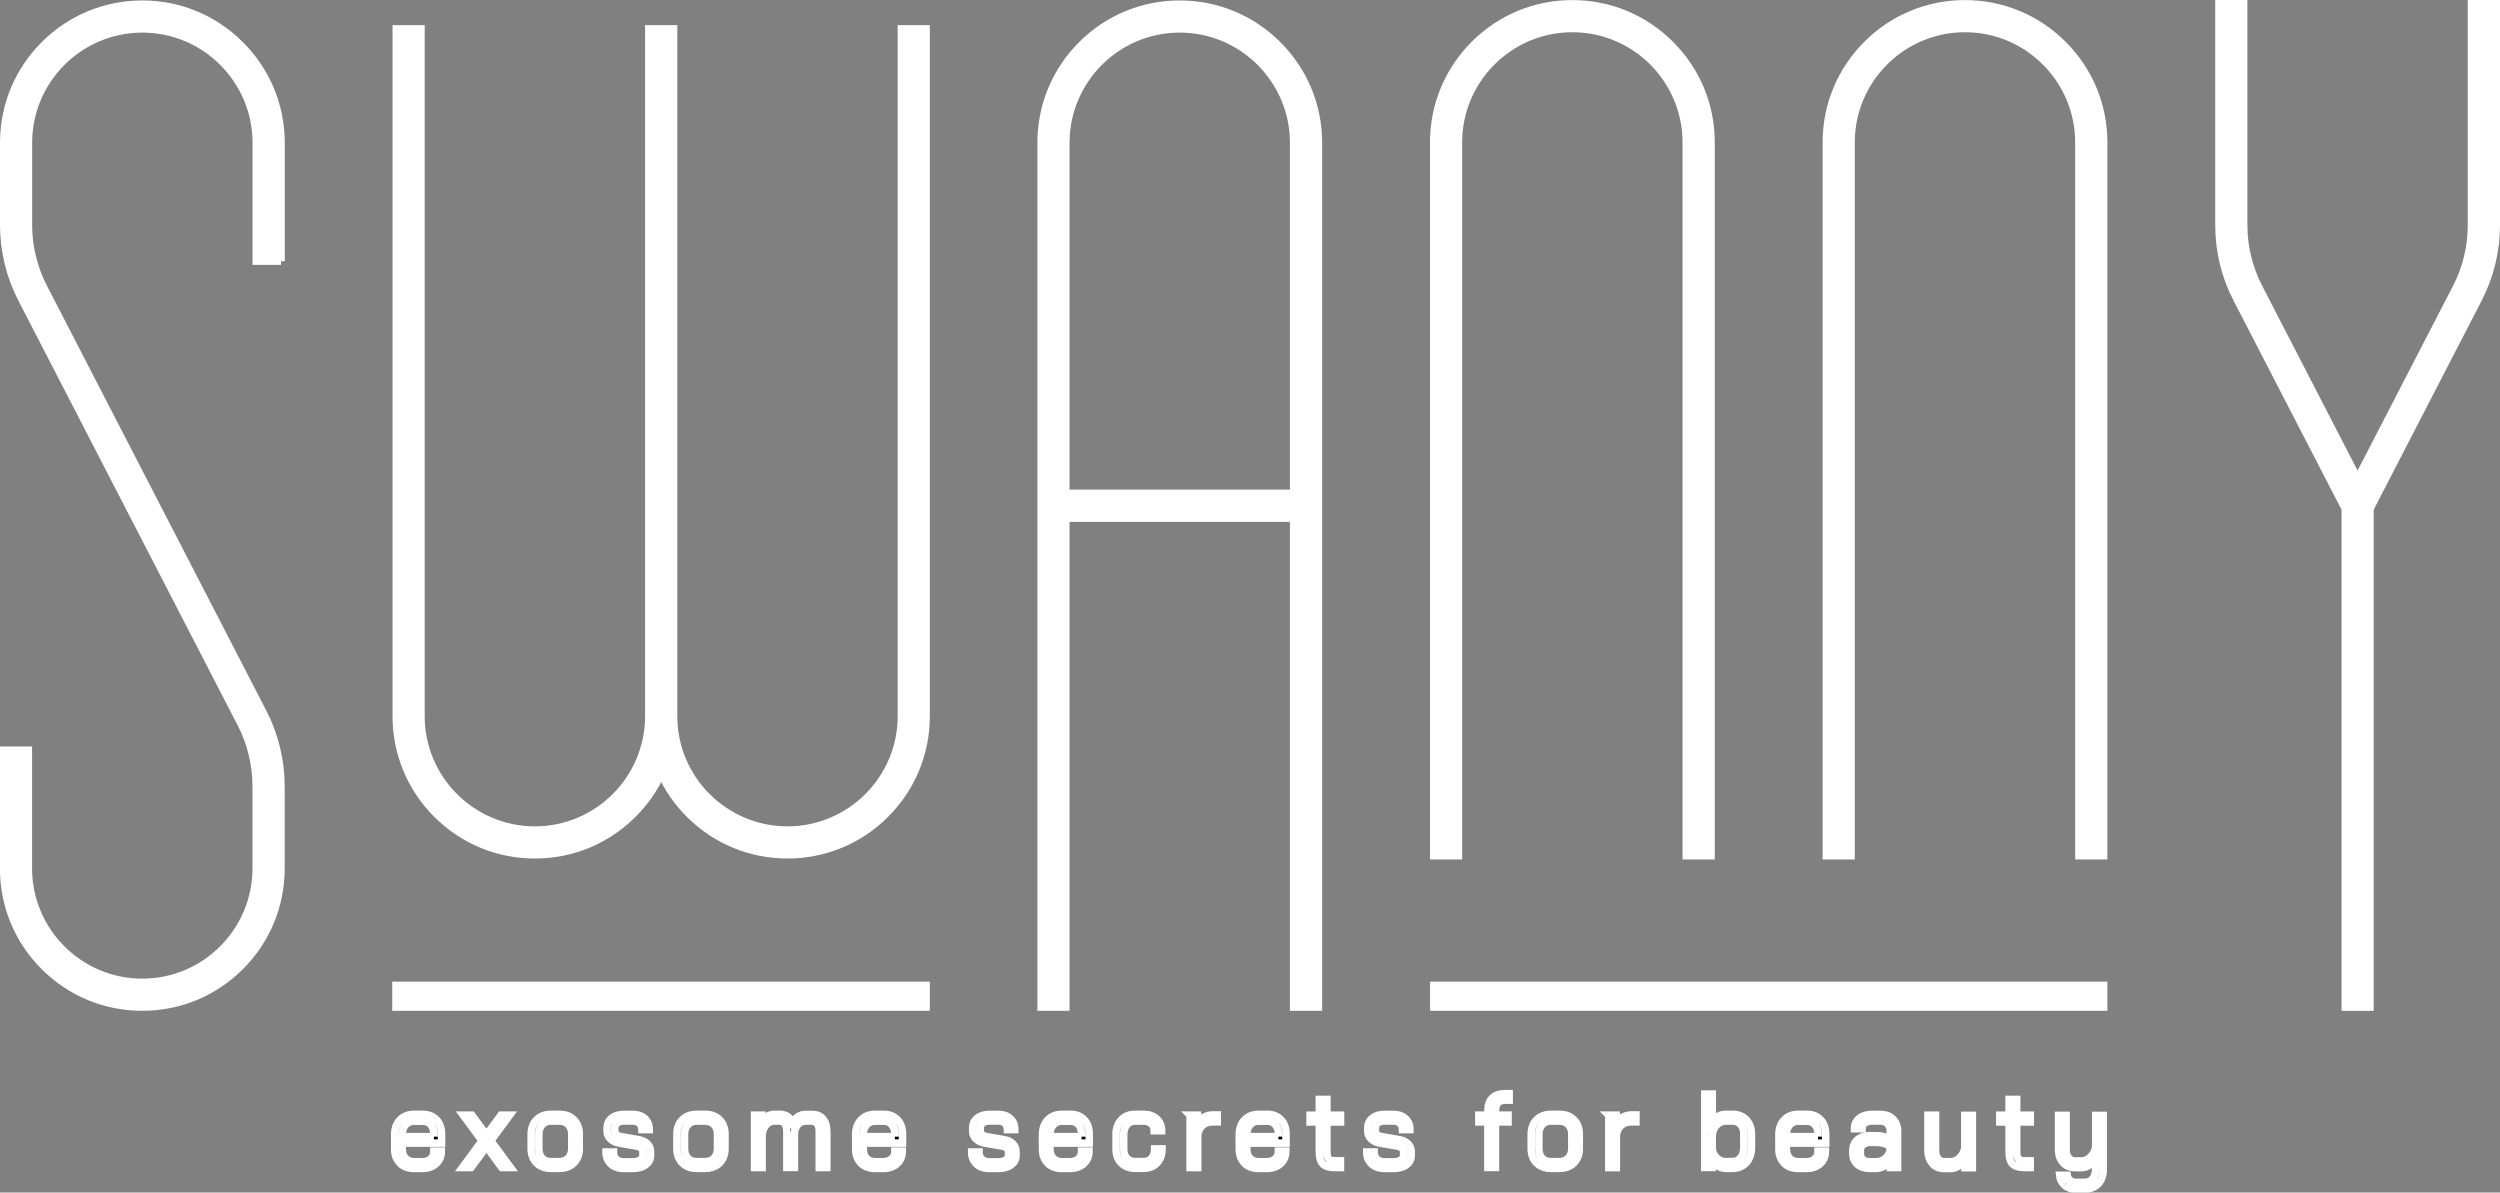 <?xml version="1.0" encoding="UTF-8"?>
<svg id="katman_2" data-name="katman 2" xmlns="http://www.w3.org/2000/svg" viewBox="0 0 331.94 158.34">
  <rect x="0" y="0" width="331.94" height="158.34" fill="#808080" stroke="none"/>
  <defs>
    <style>
      .cls-1, .cls-2 {
        stroke: #fff;
        stroke-miterlimit: 10;
      }

      .cls-2 {
        fill: #fff;
      }
    </style>
  </defs>
  <g id="katman_1" data-name="katman 1">
    <path class="cls-2" d="m37.31,34.67h-3.28v-15.71c0-8.34-6.78-15.13-15.13-15.13S3.77,10.62,3.77,18.96v10.93c0,2.86.7,5.72,2.01,8.26l29.15,56.46c1.55,3.01,2.37,6.39,2.37,9.77v10.93c0,4.91-1.92,9.54-5.4,13.01-3.47,3.48-8.09,5.39-13.01,5.39s-9.53-1.91-13.01-5.39c-3.48-3.47-5.39-8.1-5.39-13.01v-15.7h3.27v15.7c0,8.34,6.79,15.13,15.13,15.13s15.13-6.79,15.13-15.13v-10.93c0-2.86-.69-5.72-2-8.26L2.87,39.66c-1.55-3-2.37-6.38-2.37-9.77v-10.93c0-4.92,1.91-9.53,5.39-13.01C9.37,2.47,13.99.56,18.9.56s9.54,1.92,13.01,5.4c3.48,3.48,5.4,8.09,5.4,13.01v15.71Z"/>
    <path class="cls-2" d="m122.96,3.84v91.25c0,4.91-1.92,9.54-5.39,13.01-3.48,3.48-8.1,5.39-13.01,5.39s-9.54-1.91-13.01-5.39c-1.59-1.58-2.85-3.41-3.76-5.4-.9,1.99-2.16,3.82-3.76,5.4-3.47,3.48-8.09,5.39-13.01,5.39s-9.53-1.91-13.01-5.39c-3.48-3.47-5.39-8.1-5.39-13.01V3.84h3.27v91.25c0,8.34,6.79,15.13,15.13,15.13s15.13-6.79,15.13-15.13V3.84h3.28v91.25c0,8.34,6.79,15.13,15.13,15.13s15.13-6.79,15.13-15.13V3.84h3.27Z"/>
    <path class="cls-2" d="m175.05,18.96v114.75h-3.28v-64.92h-30.26v64.92h-3.27V18.96c0-4.92,1.91-9.53,5.39-13.01,3.48-3.48,8.1-5.39,13.01-5.39s9.54,1.92,13.01,5.39c3.48,3.48,5.4,8.09,5.4,13.01m-3.28,0c0-8.34-6.78-15.13-15.13-15.13s-15.13,6.79-15.13,15.13v46.55h30.26V18.96Z"/>
    <path class="cls-2" d="m227.18,18.91v94.71h-3.28V18.91c0-8.34-6.78-15.13-15.13-15.13s-15.13,6.79-15.13,15.13v94.71h-3.27V18.91c0-4.92,1.91-9.53,5.39-13.01s8.1-5.39,13.01-5.39,9.54,1.92,13.01,5.39c3.48,3.48,5.4,8.09,5.4,13.01"/>
    <path class="cls-2" d="m279.31,18.91v94.71h-3.28V18.91c0-8.34-6.78-15.13-15.13-15.13s-15.13,6.79-15.13,15.13v94.71h-3.27V18.91c0-4.92,1.91-9.53,5.39-13.01s8.1-5.39,13.01-5.39,9.54,1.92,13.01,5.39c3.48,3.48,5.4,8.09,5.4,13.01"/>
    <path class="cls-2" d="m331.44.5v29.4c0,3.39-.82,6.76-2.37,9.77l-14.4,27.88v66.17h-3.27v-66.17l-14.4-27.88c-1.56-3-2.37-6.38-2.37-9.77V.5h3.27v29.4c0,2.86.7,5.72,2.01,8.26l13.12,25.41,13.13-25.41c1.31-2.54,2-5.4,2-8.26V.5h3.28Z"/>
    <rect class="cls-2" x="190.38" y="130.84" width="88.93" height="2.87"/>
    <rect class="cls-2" x="52.58" y="130.84" width="70.38" height="2.87"/>
    <path class="cls-1" d="m53.12,154.44c-.47-.46-.71-1.07-.71-1.83v-1.99c0-.8.24-1.44.71-1.93.47-.49,1.1-.73,1.88-.73h1.14c.74,0,1.34.24,1.8.71.45.47.68,1.1.68,1.88v1.23h-5.21v.84c0,.48.15.88.44,1.18.29.3.68.45,1.15.45h1.06c.46,0,.84-.13,1.13-.38.29-.26.43-.6.43-1.02h.97c0,.69-.23,1.24-.7,1.66-.46.42-1.08.63-1.84.63h-1.06c-.78,0-1.4-.23-1.88-.69m4.5-3.53v-.36c0-.51-.14-.92-.4-1.23-.27-.31-.63-.47-1.07-.47h-1.14c-.47,0-.86.16-1.15.49-.29.33-.44.75-.44,1.28v.29h4.2Z"/>
    <polygon class="cls-1" points="64.02 151.47 61.51 148.07 62.65 148.07 64.59 150.69 66.52 148.07 67.66 148.07 65.16 151.47 67.78 155.02 66.63 155.02 64.59 152.25 62.54 155.02 61.4 155.02 64.02 151.47"/>
    <path class="cls-1" d="m71.24,154.41c-.47-.48-.71-1.12-.71-1.91v-1.91c0-.79.24-1.43.72-1.91.48-.48,1.11-.72,1.9-.72h1.14c.79,0,1.42.24,1.9.72.48.48.72,1.12.72,1.91v1.91c0,.79-.24,1.43-.72,1.91-.48.48-1.12.72-1.92.72h-1.14c-.78,0-1.41-.24-1.88-.72m3.02-.17c.5,0,.9-.16,1.2-.48.3-.32.45-.74.45-1.26v-1.91c0-.52-.15-.94-.45-1.26-.3-.32-.69-.48-1.17-.48h-1.14c-.48,0-.87.16-1.17.48-.3.32-.45.74-.45,1.26v1.91c0,.53.14.95.43,1.27.29.32.67.47,1.15.47h1.14Z"/>
    <path class="cls-1" d="m81.11,154.53c-.43-.4-.64-.92-.64-1.57h.97c0,.39.12.71.38.95.25.24.58.36.99.36h1.21c.4,0,.72-.08.97-.24.25-.16.38-.37.38-.63v-.47c0-.18-.07-.33-.21-.47-.14-.13-.32-.23-.54-.27l-2.41-.42c-.48-.08-.87-.27-1.16-.55-.29-.28-.44-.62-.44-1v-.46c0-.54.2-.97.61-1.3.41-.33.95-.49,1.62-.49h1.2c.65,0,1.17.18,1.57.55.4.37.6.85.6,1.46h-.97c0-.34-.12-.62-.34-.83-.22-.21-.5-.31-.86-.31h-1.2c-.37,0-.67.09-.89.26-.22.17-.33.4-.33.68v.4c0,.18.08.33.23.47.15.14.35.23.59.26l2.39.42c.46.08.84.26,1.12.54.28.28.42.61.42,1v.56c0,.51-.22.92-.65,1.24-.43.32-1,.47-1.71.47h-1.21c-.71,0-1.27-.2-1.7-.6"/>
    <path class="cls-1" d="m90.59,154.41c-.47-.48-.71-1.12-.71-1.91v-1.91c0-.79.24-1.43.72-1.91.48-.48,1.11-.72,1.9-.72h1.14c.79,0,1.42.24,1.9.72.48.48.72,1.12.72,1.91v1.91c0,.79-.24,1.43-.72,1.91-.48.48-1.12.72-1.92.72h-1.14c-.78,0-1.41-.24-1.88-.72m3.02-.17c.5,0,.9-.16,1.2-.48.3-.32.45-.74.45-1.26v-1.91c0-.52-.15-.94-.45-1.26-.3-.32-.69-.48-1.17-.48h-1.14c-.48,0-.87.16-1.17.48-.3.32-.45.74-.45,1.26v1.91c0,.53.14.95.43,1.27.29.32.67.47,1.15.47h1.14Z"/>
    <path class="cls-1" d="m109.24,148.55c.36.4.54.94.54,1.64v4.83h-1v-4.86c0-.41-.09-.73-.28-.96-.18-.23-.43-.35-.74-.35h-.79c-.4,0-.73.13-.99.4s-.43.65-.5,1.14v4.62h-1v-4.77c0-.44-.09-.78-.26-1.02-.17-.25-.41-.37-.7-.37h-.79c-.38,0-.71.17-1,.5-.29.33-.47.77-.54,1.31v4.36h-1v-6.95h.98v1c.18-.35.42-.63.7-.82.28-.19.57-.29.88-.29h.82c.39,0,.73.1,1.01.29.28.19.5.47.65.83.21-.37.47-.65.76-.83.3-.19.62-.28.98-.28h.85c.61,0,1.1.2,1.46.59"/>
    <path class="cls-1" d="m114.33,154.44c-.47-.46-.71-1.07-.71-1.83v-1.99c0-.8.24-1.44.71-1.93.47-.49,1.1-.73,1.88-.73h1.14c.74,0,1.34.24,1.8.71.45.47.68,1.1.68,1.88v1.23h-5.21v.84c0,.48.15.88.44,1.18.29.3.68.45,1.15.45h1.06c.46,0,.84-.13,1.13-.38.29-.26.43-.6.43-1.02h.97c0,.69-.23,1.24-.7,1.66-.46.42-1.08.63-1.84.63h-1.06c-.78,0-1.4-.23-1.88-.69m4.5-3.53v-.36c0-.51-.14-.92-.4-1.23-.27-.31-.63-.47-1.07-.47h-1.14c-.47,0-.86.16-1.15.49-.29.33-.44.75-.44,1.28v.29h4.2Z"/>
    <path class="cls-1" d="m129.65,154.53c-.43-.4-.64-.92-.64-1.57h.97c0,.39.12.71.38.95.25.24.58.36.99.36h1.21c.4,0,.72-.08.97-.24.25-.16.38-.37.38-.63v-.47c0-.18-.07-.33-.21-.47-.14-.13-.32-.23-.54-.27l-2.41-.42c-.48-.08-.87-.27-1.16-.55-.29-.28-.44-.62-.44-1v-.46c0-.54.2-.97.61-1.3.41-.33.95-.49,1.61-.49h1.2c.65,0,1.17.18,1.57.55.4.37.6.85.6,1.46h-.97c0-.34-.12-.62-.34-.83-.22-.21-.5-.31-.86-.31h-1.2c-.37,0-.67.09-.89.26-.22.17-.33.4-.33.68v.4c0,.18.08.33.23.47.15.14.35.23.59.26l2.39.42c.46.08.84.26,1.12.54.28.28.42.61.42,1v.56c0,.51-.22.92-.65,1.24-.43.32-1,.47-1.7.47h-1.21c-.71,0-1.27-.2-1.7-.6"/>
    <path class="cls-1" d="m139.13,154.44c-.47-.46-.71-1.07-.71-1.83v-1.99c0-.8.24-1.44.71-1.93s1.1-.73,1.88-.73h1.14c.74,0,1.34.24,1.79.71.46.47.68,1.1.68,1.88v1.23h-5.21v.84c0,.48.15.88.44,1.18.29.3.67.45,1.15.45h1.06c.46,0,.84-.13,1.13-.38.29-.26.43-.6.43-1.02h.97c0,.69-.23,1.24-.7,1.66-.46.42-1.08.63-1.84.63h-1.06c-.78,0-1.4-.23-1.88-.69m4.5-3.53v-.36c0-.51-.13-.92-.4-1.23-.27-.31-.63-.47-1.07-.47h-1.14c-.47,0-.86.16-1.15.49-.29.33-.44.75-.44,1.28v.29h4.2Z"/>
    <path class="cls-1" d="m148.89,154.44c-.46-.46-.7-1.07-.7-1.83v-1.99c0-.8.23-1.44.7-1.93.46-.49,1.07-.73,1.82-.73h1.14c.71,0,1.29.2,1.73.6.44.4.65.92.65,1.57h-.97c0-.38-.13-.69-.38-.92-.26-.24-.6-.36-1.02-.36h-1.14c-.46,0-.82.16-1.1.49-.28.33-.42.75-.42,1.28v1.99c0,.49.14.89.42,1.18.28.3.65.44,1.11.44h1.14c.43,0,.79-.15,1.05-.46.26-.31.4-.71.4-1.22h.97c0,.77-.22,1.39-.67,1.86-.45.47-1.03.71-1.75.71h-1.14c-.76,0-1.37-.23-1.84-.69"/>
    <path class="cls-1" d="m158.02,148.07h.97v1.07c.18-.32.46-.59.84-.79.38-.2.77-.31,1.18-.31h.61v.91h-.61c-.59,0-1.07.19-1.44.56-.37.38-.55.88-.55,1.5v4.01h-1v-6.95Z"/>
    <path class="cls-1" d="m165.26,154.44c-.47-.46-.71-1.07-.71-1.83v-1.99c0-.8.24-1.44.71-1.93s1.1-.73,1.88-.73h1.14c.74,0,1.34.24,1.79.71.46.47.68,1.1.68,1.88v1.23h-5.21v.84c0,.48.15.88.44,1.18.29.3.67.45,1.15.45h1.06c.46,0,.84-.13,1.13-.38.29-.26.43-.6.43-1.02h.97c0,.69-.23,1.24-.7,1.66-.46.42-1.08.63-1.84.63h-1.06c-.78,0-1.4-.23-1.88-.69m4.5-3.53v-.36c0-.51-.13-.92-.4-1.23-.27-.31-.63-.47-1.07-.47h-1.14c-.47,0-.86.16-1.15.49-.29.33-.44.75-.44,1.28v.29h4.2Z"/>
    <path class="cls-1" d="m175.66,154.55c-.32-.31-.48-.83-.48-1.56v-4.02h-1.23v-.89h1.23v-2.1h1v2.1h1.81v.89h-1.81v4.02c0,.41.08.7.24.88.16.18.43.26.81.26h.75v.89h-.75c-.73,0-1.26-.16-1.58-.47"/>
    <path class="cls-1" d="m182.11,154.53c-.43-.4-.64-.92-.64-1.57h.97c0,.39.13.71.38.95.25.24.58.36.99.36h1.21c.4,0,.72-.08.97-.24.25-.16.38-.37.38-.63v-.47c0-.18-.07-.33-.21-.47-.14-.13-.32-.23-.54-.27l-2.41-.42c-.48-.08-.87-.27-1.16-.55-.29-.28-.44-.62-.44-1v-.46c0-.54.2-.97.61-1.3.41-.33.95-.49,1.61-.49h1.2c.65,0,1.17.18,1.57.55.4.37.6.85.6,1.46h-.97c-.01-.34-.12-.62-.34-.83-.22-.21-.5-.31-.86-.31h-1.2c-.37,0-.67.09-.89.26s-.33.4-.33.68v.4c0,.18.08.33.23.47.15.14.35.23.59.26l2.39.42c.46.08.84.26,1.12.54.28.28.43.61.43,1v.56c0,.51-.22.92-.65,1.24-.43.32-1,.47-1.7.47h-1.21c-.71,0-1.27-.2-1.7-.6"/>
    <path class="cls-1" d="m197.56,148.96h-1.2v-.89h1.2v-.54c0-.76.19-1.34.58-1.73.39-.39.96-.58,1.71-.58h.53v.86h-.53c-.45,0-.77.12-.98.36-.21.24-.31.6-.31,1.09v.54h1.67v.89h-1.67v6.05h-1v-6.05Z"/>
    <path class="cls-1" d="m204.02,154.41c-.47-.48-.71-1.12-.71-1.91v-1.91c0-.79.24-1.43.72-1.91.48-.48,1.11-.72,1.9-.72h1.14c.79,0,1.42.24,1.9.72.48.48.72,1.12.72,1.91v1.91c0,.79-.24,1.43-.72,1.91-.48.48-1.12.72-1.92.72h-1.14c-.78,0-1.4-.24-1.88-.72m3.02-.17c.5,0,.9-.16,1.2-.48.3-.32.45-.74.45-1.26v-1.91c0-.52-.15-.94-.45-1.26-.3-.32-.69-.48-1.17-.48h-1.14c-.48,0-.87.16-1.17.48-.3.32-.45.74-.45,1.26v1.91c0,.53.14.95.43,1.27.29.32.67.47,1.15.47h1.14Z"/>
    <path class="cls-1" d="m213.61,148.07h.97v1.07c.18-.32.46-.59.84-.79.38-.2.77-.31,1.18-.31h.61v.91h-.61c-.59,0-1.07.19-1.44.56-.37.38-.55.88-.55,1.5v4.01h-1v-6.95Z"/>
    <path class="cls-1" d="m228.11,154.84c-.34-.19-.61-.43-.79-.72v.89h-.97v-9.74h1v3.62c.2-.29.47-.51.79-.68.32-.17.65-.25.99-.25h.99c.47,0,.89.11,1.26.33.37.22.65.52.86.92.21.4.31.85.31,1.36v1.79c0,.55-.11,1.03-.31,1.45-.21.42-.5.74-.88.97-.38.23-.81.35-1.3.35h-.97c-.31,0-.63-.1-.98-.29m1.92-.61c.44,0,.81-.17,1.09-.52.28-.35.42-.8.42-1.36v-1.79c0-.51-.14-.92-.41-1.24-.27-.32-.62-.47-1.05-.47h-.93c-.48,0-.89.18-1.24.53-.34.35-.53.82-.57,1.39v1.7c.02.32.11.62.28.89.17.27.38.48.64.64.26.16.53.24.82.24h.95Z"/>
    <path class="cls-1" d="m236.91,154.44c-.47-.46-.71-1.07-.71-1.83v-1.99c0-.8.24-1.44.71-1.93s1.1-.73,1.88-.73h1.14c.74,0,1.34.24,1.79.71.46.47.68,1.1.68,1.88v1.23h-5.21v.84c0,.48.15.88.44,1.18.29.3.67.45,1.15.45h1.06c.46,0,.84-.13,1.13-.38.29-.26.43-.6.43-1.02h.97c0,.69-.23,1.24-.7,1.66-.46.42-1.08.63-1.84.63h-1.06c-.78,0-1.4-.23-1.88-.69m4.5-3.53v-.36c0-.51-.13-.92-.4-1.23-.27-.31-.63-.47-1.07-.47h-1.14c-.47,0-.86.16-1.15.49-.29.33-.44.75-.44,1.28v.29h4.2Z"/>
    <path class="cls-1" d="m246.63,154.6c-.4-.35-.61-.83-.61-1.42v-.45c0-.58.21-1.05.63-1.41.42-.35.97-.53,1.66-.53h.89c.31,0,.62.05.95.14.32.09.6.22.83.38v-1.15c0-.39-.12-.71-.36-.95-.24-.25-.56-.37-.96-.37h-1.11c-.4,0-.72.09-.96.28-.24.19-.36.43-.36.74h-1c0-.57.21-1.02.64-1.37.43-.35.99-.52,1.68-.52h1.11c.69,0,1.24.2,1.66.6.42.4.63.94.63,1.59v4.86h-.95v-.97c-.21.33-.49.6-.84.79-.35.2-.71.29-1.08.29h-.84c-.68,0-1.22-.18-1.62-.53m2.48-.35c.44,0,.83-.13,1.17-.4.34-.27.58-.63.7-1.07v-.51c-.18-.18-.44-.32-.77-.43-.33-.11-.67-.16-1.01-.16h-.89c-.38,0-.69.1-.93.29-.24.2-.36.45-.36.76v.45c0,.32.11.58.33.78.22.2.52.29.89.29h.86Z"/>
    <path class="cls-1" d="m256.59,154.48c-.4-.44-.6-1.01-.6-1.71v-4.69h1v4.72c0,.44.11.79.32,1.05.21.26.49.4.83.4h.86c.43,0,.82-.17,1.18-.51.36-.34.59-.77.7-1.29v-4.36h1v6.95h-.98v-1.06c-.21.33-.5.61-.85.84-.35.22-.7.33-1.03.33h-.89c-.64,0-1.16-.22-1.56-.65"/>
    <path class="cls-1" d="m267.24,154.55c-.32-.31-.48-.83-.48-1.56v-4.02h-1.23v-.89h1.23v-2.1h1v2.1h1.81v.89h-1.81v4.02c0,.41.08.7.24.88.16.18.43.26.81.26h.75v.89h-.75c-.73,0-1.26-.16-1.58-.47"/>
    <path class="cls-1" d="m274.14,157.35c-.4-.33-.62-.76-.67-1.3h1c.04.28.17.5.38.68.22.17.49.26.8.26h1.09c.48,0,.86-.16,1.12-.48.26-.32.4-.77.4-1.34v-1.28c-.22.33-.5.61-.84.82-.34.21-.67.32-1.01.32h-.89c-.65,0-1.18-.22-1.58-.65-.4-.44-.61-1.01-.61-1.71v-4.58h1v4.61c0,.44.11.79.33,1.05.22.26.5.4.86.4h.86c.43,0,.82-.17,1.18-.52.36-.34.59-.77.7-1.29v-4.24h1v7.09c0,.84-.22,1.5-.67,1.98-.45.47-1.06.71-1.85.71h-1.09c-.61,0-1.12-.16-1.52-.49"/>
  </g>
</svg>